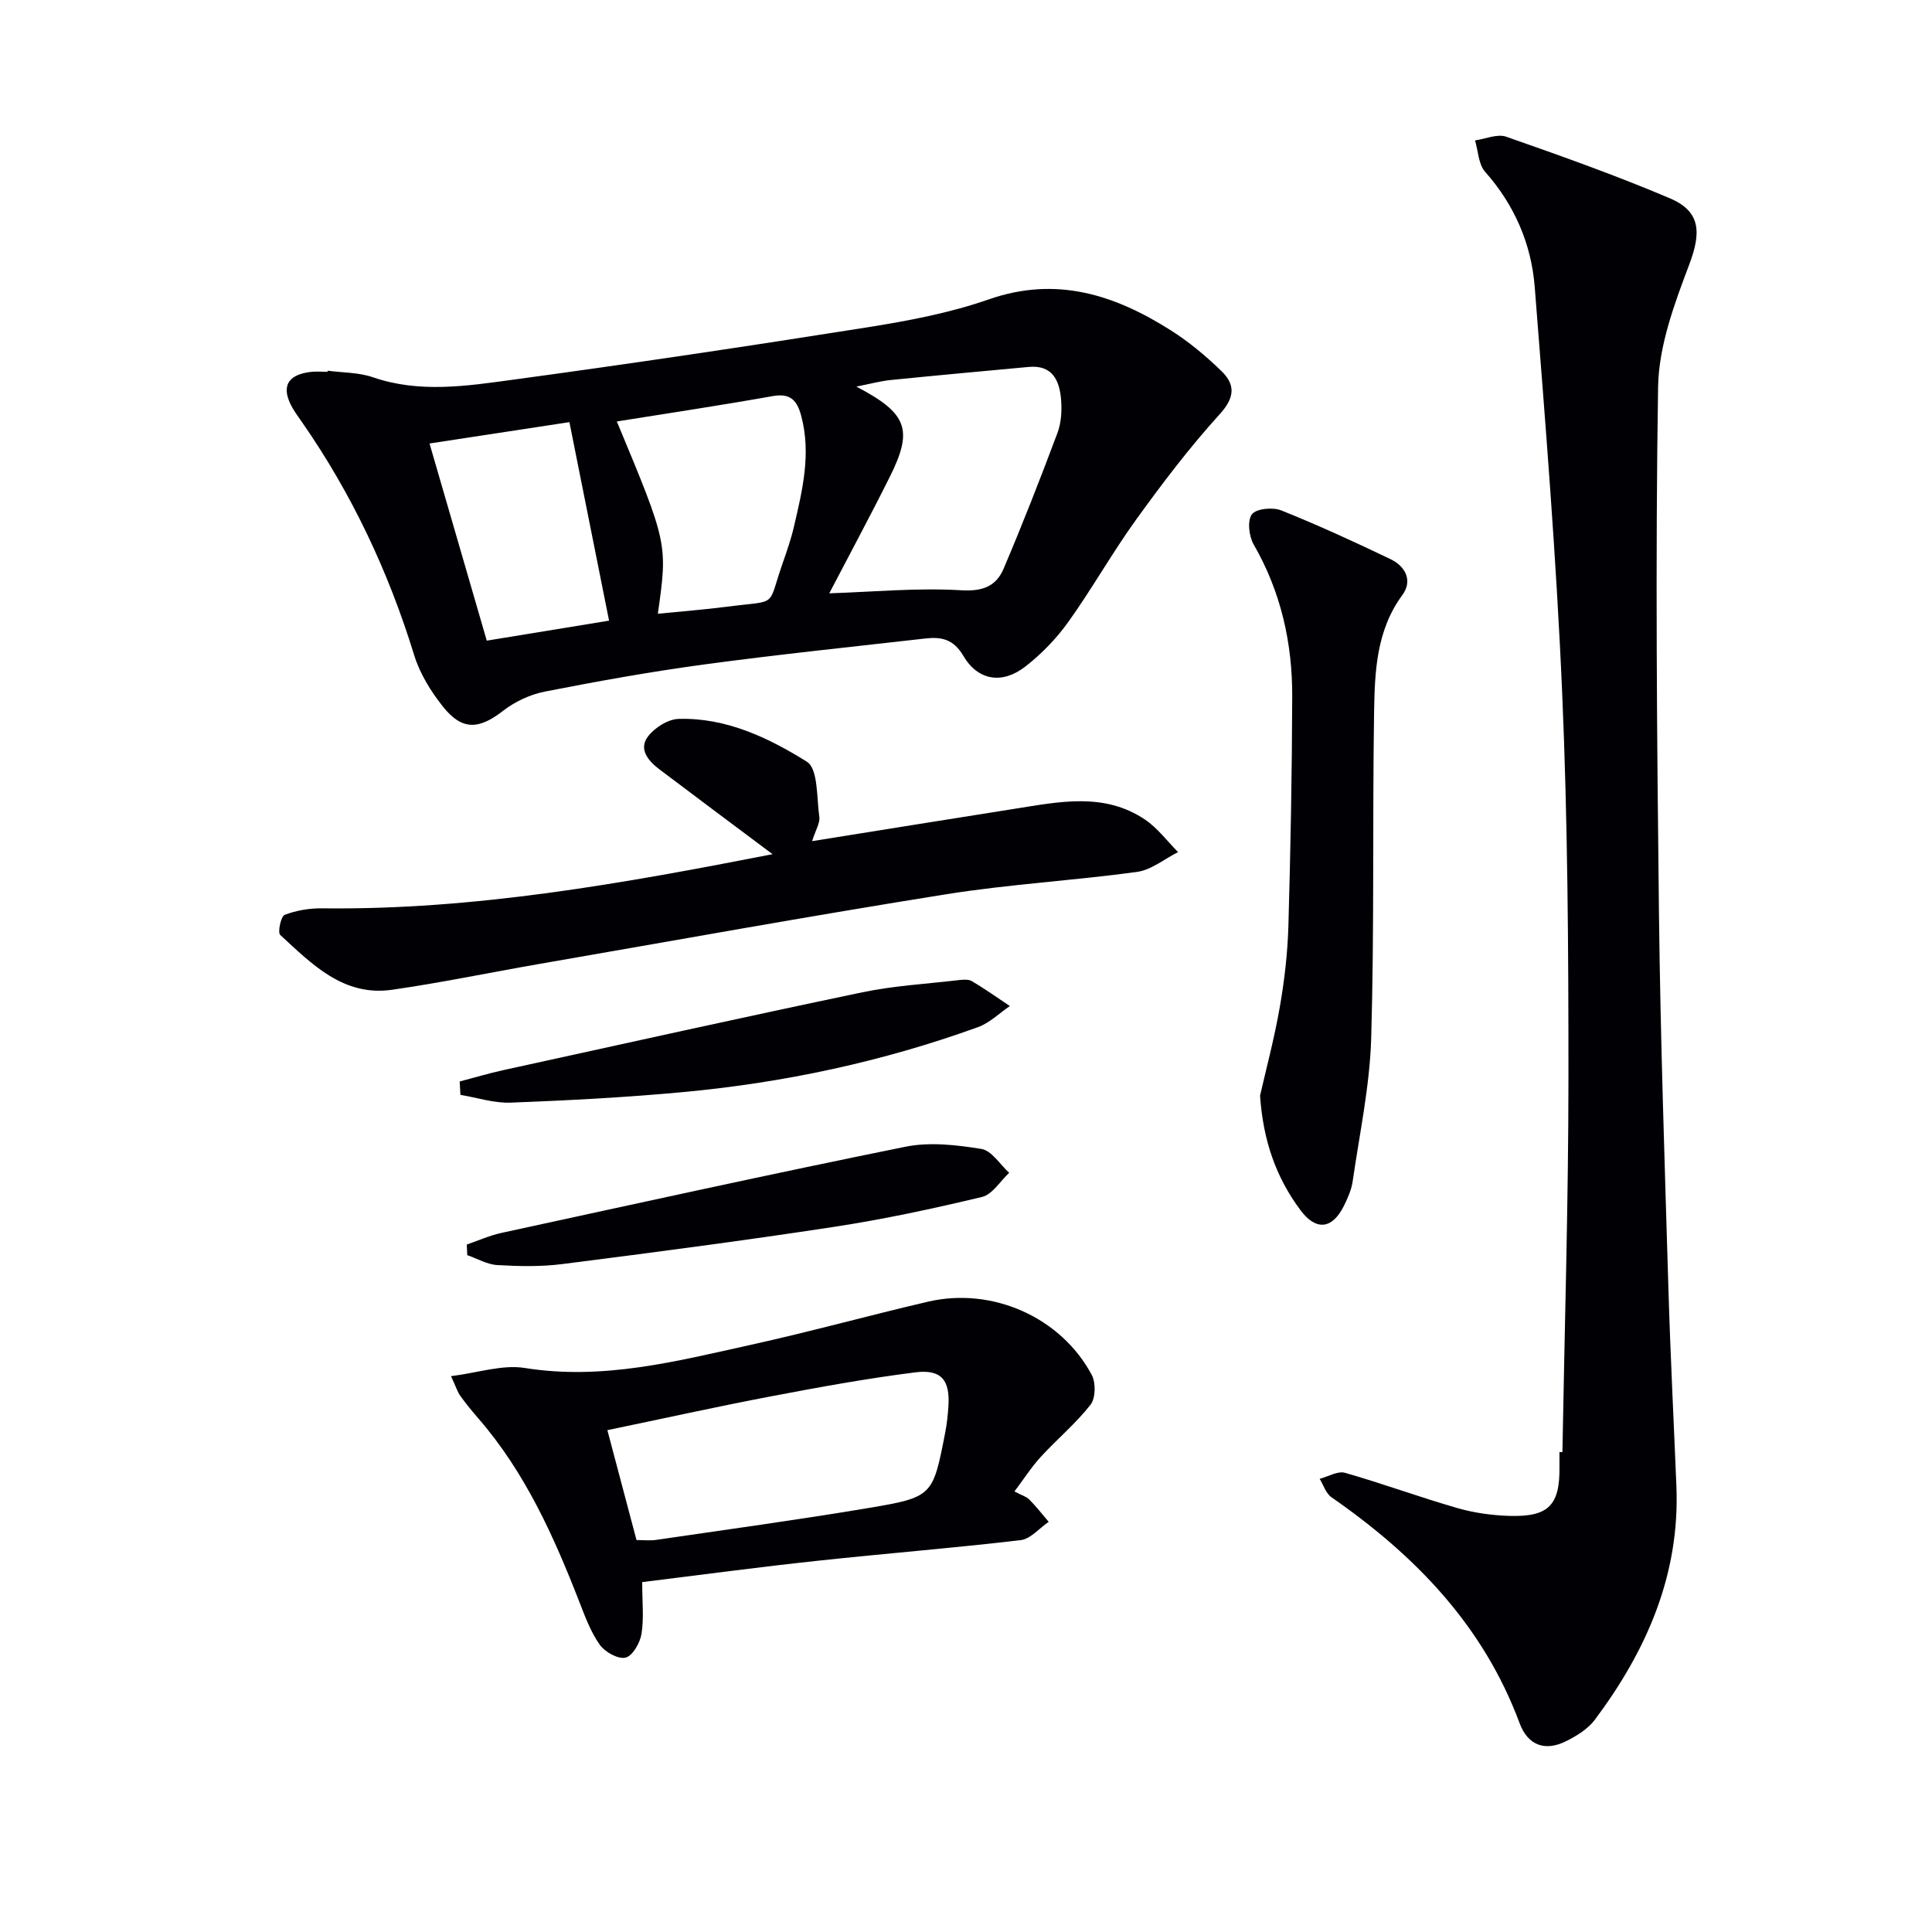 <svg enable-background="new 0 0 400 400" viewBox="0 0 400 400" xmlns="http://www.w3.org/2000/svg"><g fill="#010105"><path d="m323.48 300.65c.45-25.78 1.24-51.56 1.25-77.34.01-26.63-.15-53.28-1.3-79.87-1.21-28.03-3.48-56.03-5.68-84.01-.7-8.91-4.18-16.99-10.28-23.87-1.38-1.56-1.42-4.3-2.08-6.49 2.16-.3 4.61-1.41 6.44-.77 11.4 3.99 22.81 8.04 33.91 12.76 6.45 2.74 6.48 7.17 3.98 13.76-3.07 8.11-6.29 16.8-6.43 25.28-.57 36.3-.24 72.61.18 108.92.3 25.95 1.19 51.89 1.96 77.82.4 13.62 1.1 27.23 1.65 40.85.75 18.34-6.18 34.05-16.88 48.36-1.42 1.9-3.73 3.33-5.91 4.42-4.32 2.18-7.94.98-9.68-3.72-7.51-20.22-21.65-34.76-38.96-46.77-1.14-.79-1.63-2.51-2.43-3.8 1.76-.46 3.74-1.68 5.25-1.25 7.81 2.23 15.45 5.05 23.26 7.3 3.47 1 7.18 1.51 10.8 1.62 8.12.24 10.45-2.23 10.34-10.22-.01-1 0-2 0-3 .21.02.41.02.61.02z"/><path d="m67.84 76.75c3.12.42 6.42.34 9.34 1.35 9.68 3.34 19.44 1.82 29.06.51 24.48-3.32 48.93-6.97 73.33-10.84 8.49-1.35 17.08-2.97 25.16-5.79 14.02-4.89 26.11-.93 37.73 6.45 3.75 2.38 7.24 5.3 10.44 8.41 2.9 2.82 2.76 5.47-.38 8.93-6.23 6.85-11.86 14.29-17.29 21.8-4.95 6.86-9.11 14.29-14.03 21.17-2.48 3.47-5.57 6.67-8.94 9.28-4.76 3.69-9.79 2.91-12.8-2.22-2.04-3.49-4.58-3.98-7.84-3.61-15.33 1.74-30.69 3.33-45.98 5.4-11 1.49-21.95 3.46-32.85 5.6-3.04.6-6.19 2.08-8.64 3.98-4.96 3.85-8.44 4.13-12.39-.81-2.53-3.16-4.82-6.86-6-10.69-5.32-17.29-12.91-33.43-23.24-48.28-.66-.96-1.36-1.9-1.94-2.9-2.47-4.31-1.18-6.9 3.74-7.49 1.15-.14 2.33-.02 3.49-.02.01-.08.02-.16.03-.23zm103.85 46.09c8.98-.29 18.21-1.18 27.36-.63 4.5.27 7.22-.9 8.74-4.48 3.94-9.26 7.61-18.65 11.14-28.08.79-2.1.94-4.6.76-6.87-.32-3.93-1.73-7.27-6.7-6.81-9.53.88-19.06 1.75-28.59 2.71-2.11.21-4.19.79-7.1 1.36 10.62 5.56 11.8 8.93 6.91 18.71-4.14 8.3-8.54 16.45-12.52 24.09zm-35.49 4.23c5.1-.51 9.69-.86 14.25-1.45 10.86-1.41 8.32.34 11.56-8.93.87-2.5 1.75-5.01 2.35-7.58 1.77-7.59 3.63-15.17 1.51-23.06-.86-3.19-2.25-4.69-5.9-4.04-10.7 1.91-21.45 3.52-32.26 5.25 10.54 25.31 10.54 25.31 8.49 39.81zm-35.42 5.57c9.27-1.52 17.66-2.89 25.32-4.14-2.81-14.05-5.48-27.43-8.21-41.1-9.47 1.45-19.02 2.9-28.96 4.42 4.08 14.04 7.94 27.35 11.85 40.82z"/><path d="m132.96 327.56c0 4.15.38 7.52-.15 10.75-.31 1.85-1.84 4.53-3.29 4.88-1.53.37-4.25-1.14-5.32-2.63-1.88-2.63-3.05-5.82-4.24-8.88-5.3-13.6-11.23-26.84-20.92-38.01-1.31-1.51-2.58-3.05-3.74-4.67-.57-.78-.85-1.77-1.92-4.08 5.5-.68 10.61-2.45 15.32-1.69 16.1 2.58 31.36-1.4 46.71-4.79 12.3-2.71 24.45-6.08 36.72-8.94 13.3-3.1 27.53 3.21 33.91 15.17.86 1.62.8 4.83-.27 6.18-3.05 3.89-6.93 7.12-10.29 10.78-1.95 2.13-3.53 4.61-5.45 7.16 1.43.76 2.45 1.05 3.1 1.7 1.43 1.43 2.67 3.05 3.99 4.59-1.93 1.31-3.75 3.54-5.8 3.79-14.01 1.65-28.09 2.76-42.12 4.28-11.99 1.28-23.95 2.89-36.24 4.41zm-1.18-8.71c1.44 0 2.77.16 4.06-.03 14.61-2.14 29.25-4.14 43.82-6.58 13.49-2.26 13.47-2.47 16.04-15.66.35-1.79.54-3.62.66-5.44.35-5.38-1.44-7.69-6.85-7.01-10.02 1.26-19.98 3.08-29.9 4.97-11.17 2.13-22.27 4.59-33.86 7 2 7.53 3.94 14.86 6.03 22.75z"/><path d="m159.95 176.85c-8.17-6.12-15.86-11.84-23.51-17.63-2.24-1.7-4.26-4.12-2.3-6.72 1.38-1.83 4.16-3.6 6.36-3.66 9.81-.29 18.59 3.89 26.55 8.86 2.35 1.46 2.02 7.45 2.58 11.42.18 1.27-.76 2.7-1.49 5.03 14.44-2.31 28.16-4.53 41.88-6.69 9.19-1.44 18.54-3.5 27.05 2.23 2.61 1.76 4.58 4.46 6.84 6.73-2.83 1.42-5.54 3.69-8.5 4.1-13.14 1.8-26.44 2.54-39.53 4.63-28.16 4.49-56.22 9.57-84.31 14.44-10.13 1.76-20.21 3.87-30.39 5.33-10.08 1.45-16.6-5.31-23.17-11.36-.56-.52.15-3.85.93-4.15 2.4-.92 5.13-1.38 7.72-1.35 31.59.39 62.43-5.18 93.29-11.21z"/><path d="m260.88 226.85c1.24-5.45 2.96-11.85 4.09-18.36.97-5.55 1.62-11.21 1.78-16.84.45-15.8.74-31.61.79-47.42.04-11.12-2.34-21.71-7.98-31.5-.98-1.7-1.35-4.94-.37-6.25.88-1.18 4.32-1.51 6.07-.81 7.67 3.07 15.2 6.53 22.66 10.11 3.08 1.48 4.6 4.46 2.42 7.42-5.41 7.36-5.71 15.87-5.85 24.3-.35 22.48.06 44.98-.6 67.46-.29 9.89-2.41 19.74-3.83 29.59-.25 1.76-1.02 3.5-1.82 5.11-2.43 4.89-5.8 5.19-9.01.87-4.99-6.71-7.7-14.26-8.35-23.68z"/><path d="m95.17 223.91c3.04-.8 6.05-1.7 9.12-2.37 24.75-5.42 49.48-10.92 74.27-16.1 6.45-1.35 13.11-1.72 19.68-2.49.98-.11 2.19-.27 2.95.18 2.71 1.58 5.27 3.42 7.89 5.16-2.19 1.49-4.19 3.5-6.61 4.37-19.73 7.14-40.12 11.5-60.98 13.44-11.89 1.11-23.83 1.73-35.76 2.19-3.44.13-6.93-1.03-10.4-1.61-.05-.91-.11-1.84-.16-2.77z"/><path d="m96.64 257.67c2.39-.82 4.73-1.88 7.18-2.41 27.86-6.05 55.7-12.19 83.64-17.84 5.04-1.02 10.58-.38 15.74.46 2.12.34 3.84 3.22 5.74 4.94-1.86 1.72-3.47 4.47-5.61 4.99-10.14 2.43-20.37 4.63-30.67 6.2-18.7 2.86-37.46 5.31-56.23 7.7-4.43.57-8.99.47-13.46.21-2.11-.12-4.16-1.34-6.23-2.06-.04-.73-.07-1.46-.1-2.19z"/></g></svg>